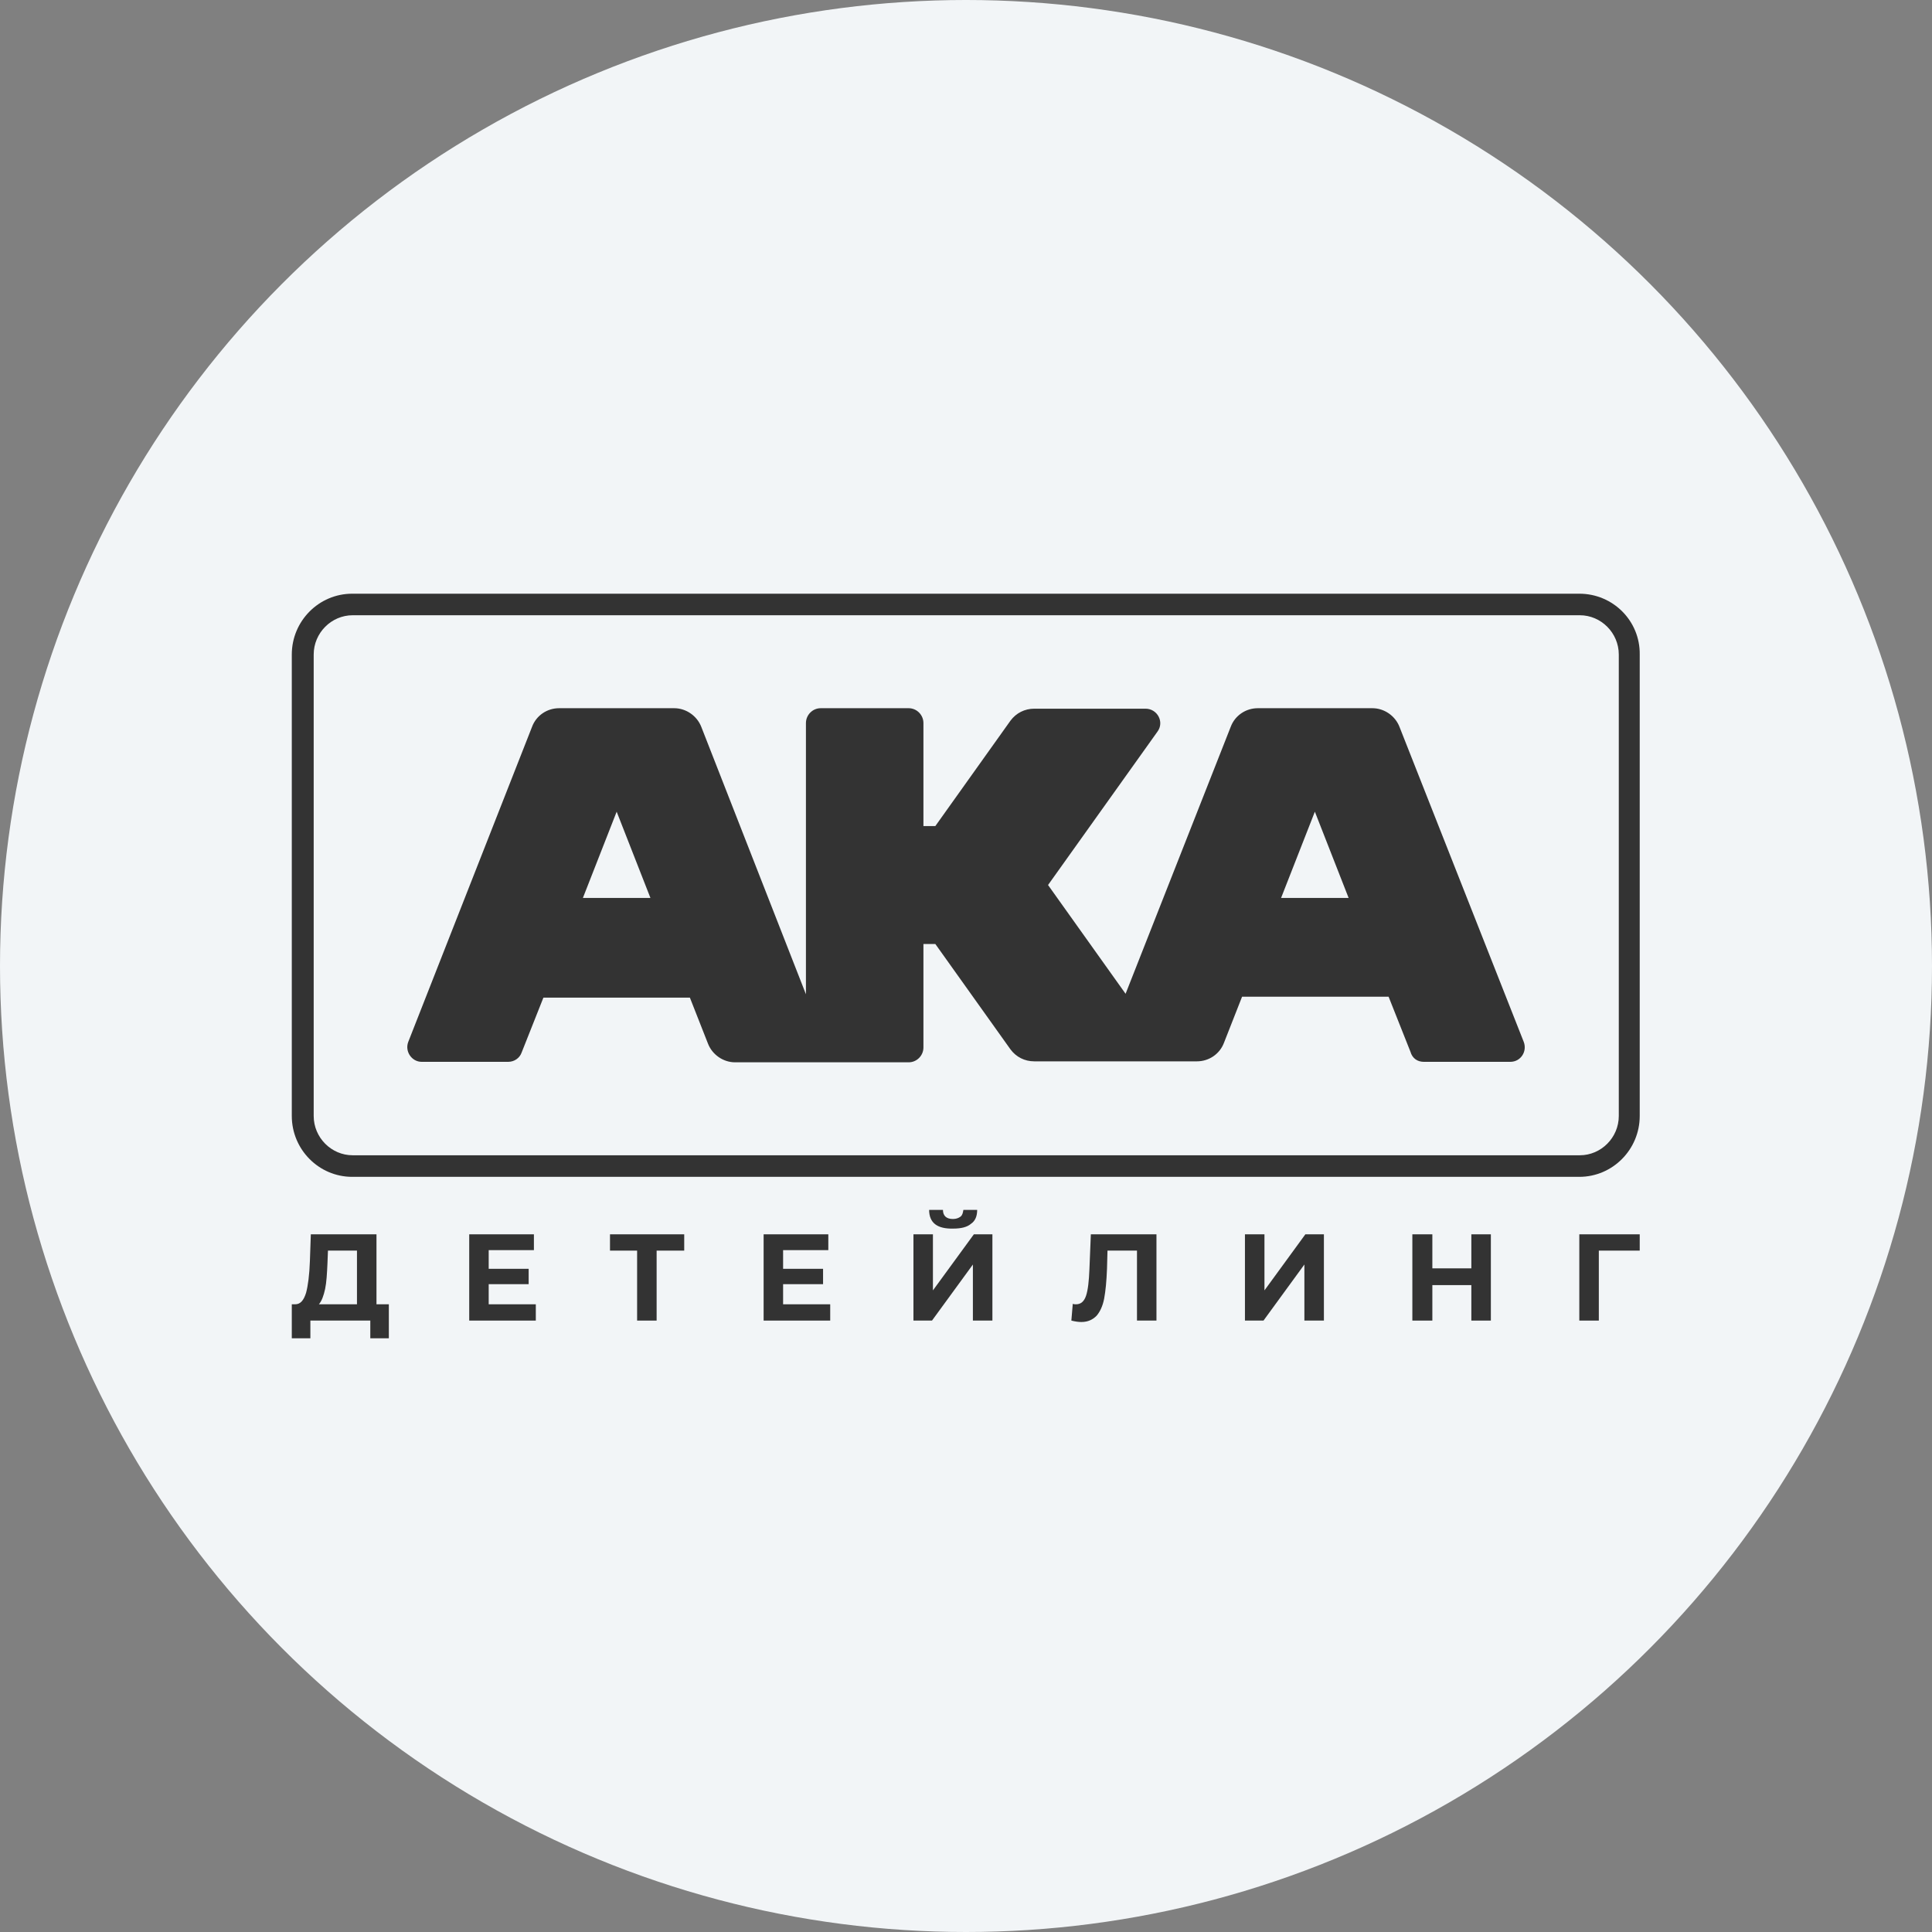 <svg width="60" height="60" viewBox="0 0 60 60" fill="none" xmlns="http://www.w3.org/2000/svg">
<rect x="0" y="0" width="60" height="60" fill="#808080" stroke="none"/>
<circle cx="30" cy="30" r="30" fill="#F2F5F7"/>
<g clip-path="url(#clip0_786_130)">
<path d="M12.076 40.506V41.562H11.5V41.012H9.639V41.562H9.062V40.506H9.166C9.328 40.506 9.432 40.387 9.506 40.148C9.565 39.925 9.609 39.598 9.624 39.166L9.653 38.333H11.692V40.506H12.076ZM10.097 40.029C10.052 40.238 9.993 40.401 9.904 40.506H11.086V38.839H10.185L10.17 39.226C10.155 39.553 10.141 39.821 10.097 40.029Z" fill="#333333"/>
<path d="M16.64 40.52V41.012H14.572V38.333H16.581V38.824H15.177V39.404H16.418V39.881H15.177V40.506H16.64V40.52Z" fill="#333333"/>
<path d="M21.249 38.839H20.392V41.012H19.786V38.839H18.944V38.333H21.249V38.839Z" fill="#333333"/>
<path d="M25.783 40.52V41.012H23.715V38.333H25.724V38.824H24.32V39.404H25.561V39.881H24.32V40.506H25.783V40.52Z" fill="#333333"/>
<path d="M28.368 38.333H28.973V40.074L30.244 38.333H30.82V41.012H30.214V39.271L28.944 41.012H28.368V38.333ZM28.855 37.574H29.284C29.284 37.753 29.387 37.857 29.594 37.857C29.697 37.857 29.771 37.827 29.83 37.783C29.889 37.738 29.904 37.663 29.919 37.574H30.347C30.347 37.768 30.288 37.916 30.155 38.006C30.037 38.11 29.845 38.155 29.608 38.155C29.106 38.169 28.855 37.976 28.855 37.574Z" fill="#333333"/>
<path d="M35.915 38.333V41.012H35.31V38.839H34.394L34.379 39.404C34.364 39.791 34.335 40.089 34.291 40.327C34.246 40.565 34.158 40.744 34.054 40.863C33.936 40.982 33.788 41.056 33.582 41.056C33.493 41.056 33.39 41.041 33.272 41.012L33.316 40.491C33.345 40.506 33.39 40.506 33.419 40.506C33.567 40.506 33.67 40.416 33.729 40.238C33.788 40.059 33.818 39.791 33.833 39.419L33.877 38.333H35.915Z" fill="#333333"/>
<path d="M38.663 38.333H39.269V40.074L40.539 38.333H41.115V41.012H40.509V39.27L39.239 41.012H38.663V38.333Z" fill="#333333"/>
<path d="M46.3 38.333V41.012H45.694V39.91H44.483V41.012H43.862V38.333H44.483V39.39H45.694V38.333H46.3Z" fill="#333333"/>
<path d="M50.923 38.839H49.653V41.012H49.047V38.333H50.923V38.839Z" fill="#333333"/>
<path d="M44.217 32.976H46.905C47.23 32.976 47.437 32.649 47.319 32.351L43.463 22.575C43.331 22.232 42.991 21.994 42.621 21.994H39.062C38.693 21.994 38.353 22.217 38.22 22.575L34.956 30.863L32.548 27.485L35.945 22.723C36.167 22.426 35.945 22.009 35.576 22.009H32.12C31.824 22.009 31.558 22.143 31.381 22.381L29.047 25.655H28.678V22.456C28.678 22.203 28.471 21.994 28.22 21.994H25.487C25.236 21.994 25.029 22.203 25.029 22.456V30.878L21.78 22.575C21.647 22.232 21.307 21.994 20.938 21.994H17.363C16.994 21.994 16.654 22.217 16.522 22.575L12.681 32.351C12.563 32.649 12.785 32.976 13.095 32.976H15.783C15.975 32.976 16.138 32.857 16.197 32.694L16.876 30.982H21.425L21.987 32.411C22.12 32.753 22.459 32.991 22.829 32.991H25.044H25.872H28.22C28.471 32.991 28.678 32.783 28.678 32.53V29.316H29.047L31.381 32.589C31.558 32.828 31.824 32.961 32.12 32.961H34.128H36.462H37.171C37.54 32.961 37.88 32.738 38.013 32.381L38.574 30.953H43.124L43.803 32.664C43.862 32.872 44.025 32.976 44.217 32.976ZM18.102 27.887L19.151 25.208L20.2 27.887H18.102ZM39.785 27.887L40.834 25.208L41.883 27.887H39.785Z" fill="#333333"/>
<path d="M49.047 18.438H10.938C9.904 18.438 9.062 19.286 9.062 20.327V34.658C9.062 35.699 9.904 36.548 10.938 36.548H49.047C50.081 36.548 50.923 35.699 50.923 34.658V20.327C50.938 19.286 50.096 18.438 49.047 18.438ZM50.273 34.658C50.273 35.327 49.726 35.878 49.062 35.878H10.953C10.289 35.878 9.742 35.327 9.742 34.658V20.327C9.742 19.658 10.289 19.107 10.953 19.107H49.062C49.726 19.107 50.273 19.658 50.273 20.327V34.658Z" fill="#333333"/>
</g>
<defs>
<clipPath id="clip0_786_130">
<rect width="41.875" height="23.125" fill="white" transform="translate(9.062 18.438)"/>
</clipPath>
</defs>
</svg>
